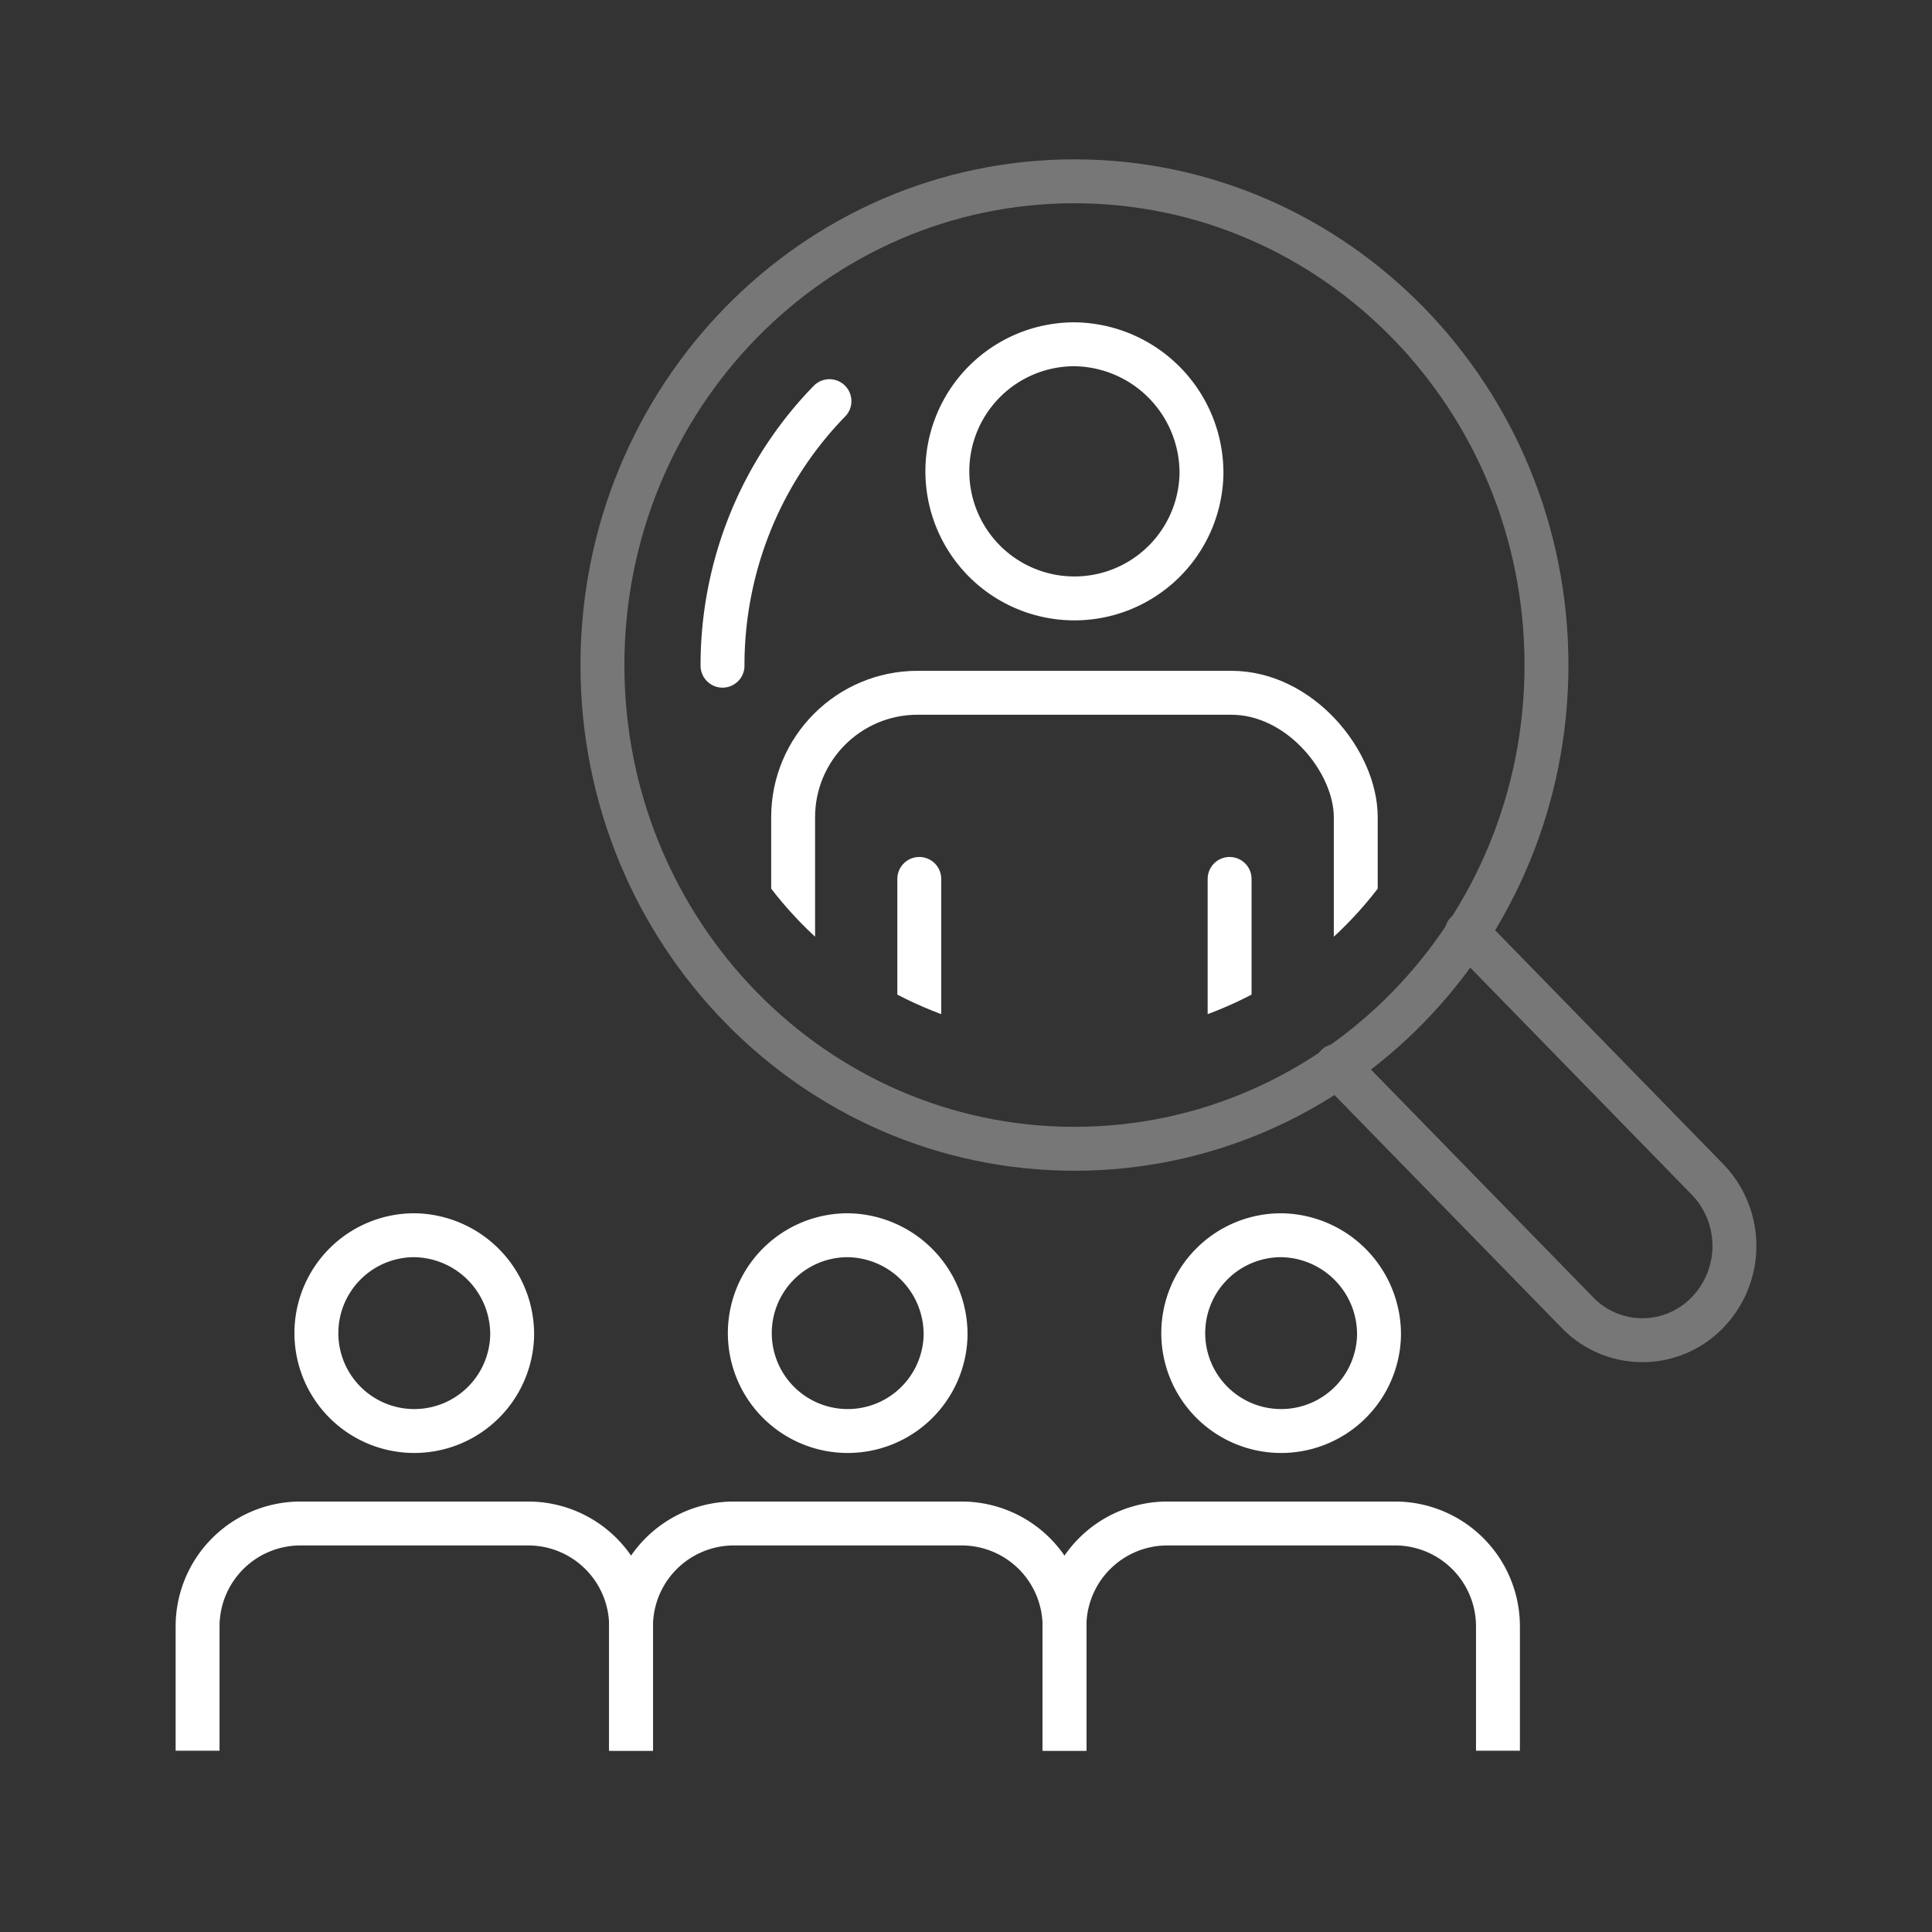 <svg xmlns="http://www.w3.org/2000/svg" xmlns:xlink="http://www.w3.org/1999/xlink" width="88" height="88" viewBox="0 0 88 88">
  <rect x="0" y="0" width="88" height="88" fill="#333333" stroke="none"/>
  <defs>
    <clipPath id="clip-path">
      <path id="パス_120" data-name="パス 120" d="M623.885,701.527a17.42,17.42,0,1,1-17.416-17.848,17.636,17.636,0,0,1,17.416,17.848Z" transform="translate(-589.055 -683.679)" fill="none" stroke="#ccc" stroke-width="1"/>
    </clipPath>
  </defs>
  <g id="グループ_155" data-name="グループ 155" transform="translate(164 -6992)">
    <rect id="長方形_41" data-name="長方形 41" width="88" height="88" transform="translate(-164 6992)" fill="none"/>
    <g id="グループ_117" data-name="グループ 117" transform="translate(-724.313 6320.248)">
      <g id="グループ_123" data-name="グループ 123" transform="translate(587.752 680.01)">
        <g id="グループ_121" data-name="グループ 121">
          <g id="グループ_120" data-name="グループ 120">
            <path id="パス_117" data-name="パス 117" d="M614.785,716.071l10.966,11.239a4.113,4.113,0,0,0,5.923,0,4.359,4.359,0,0,0,0-6.069L620.708,710" transform="translate(-581.342 -675.783)" fill="none" stroke="#777" stroke-linecap="round" stroke-linejoin="round" stroke-width="2"/>
            <path id="パス_118" data-name="パス 118" d="M628.475,702.044c0,12.169-9.625,22.034-21.5,22.034s-21.5-9.865-21.5-22.034,9.626-22.034,21.5-22.034S628.475,689.875,628.475,702.044Z" transform="translate(-585.474 -680.01)" fill="none" stroke="#777" stroke-linecap="round" stroke-linejoin="round" stroke-width="2"/>
            <g id="グループ_119" data-name="グループ 119" transform="translate(4.086 4.186)">
              <g id="グループ_118" data-name="グループ 118" clip-path="url(#clip-path)">
                <g id="グループ_117-2" data-name="グループ 117" transform="translate(4.601 3.237)">
                  <path id="パス_119" data-name="パス 119" d="M610.819,692.446a5.788,5.788,0,1,1-5.786-5.93,5.859,5.859,0,0,1,5.786,5.93Z" transform="translate(-592.22 -686.516)" fill="none" stroke="#fff" stroke-miterlimit="10" stroke-width="2"/>
                  <rect id="長方形_24" data-name="長方形 24" width="25.627" height="21.099" rx="5.669" transform="translate(0 15.874)" fill="none" stroke="#fff" stroke-miterlimit="10" stroke-width="2"/>
                  <line id="線_55" data-name="線 55" y1="23.191" transform="translate(5.746 24.353)" fill="none" stroke="#fff" stroke-linecap="round" stroke-linejoin="round" stroke-width="2"/>
                  <line id="線_56" data-name="線 56" y2="23.191" transform="translate(19.881 24.353)" fill="none" stroke="#fff" stroke-linecap="round" stroke-linejoin="round" stroke-width="2"/>
                </g>
              </g>
            </g>
          </g>
        </g>
        <g id="グループ_122" data-name="グループ 122" transform="translate(5.471 10.013)">
          <path id="パス_121" data-name="パス 121" d="M590.269,700.836a17.339,17.339,0,0,1,1.307-6.632,17.092,17.092,0,0,1,3.563-5.417" transform="translate(-590.269 -688.786)" fill="none" stroke="#fff" stroke-linecap="round" stroke-linejoin="round" stroke-width="2"/>
        </g>
      </g>
      <g id="グループ_124" data-name="グループ 124" transform="translate(569.313 728.015)">
        <path id="パス_123" data-name="パス 123" d="M582.972,726.652a4.459,4.459,0,1,1-4.458-4.568A4.514,4.514,0,0,1,582.972,726.652Z" transform="translate(-568.644 -722.084)" fill="none" stroke="#fff" stroke-miterlimit="10" stroke-width="2"/>
        <path id="パス_124" data-name="パス 124" d="M569.313,743.941v-5.676a4.687,4.687,0,0,1,4.673-4.673h10.4a4.687,4.687,0,0,1,4.673,4.673v5.676" transform="translate(-569.313 -720.462)" fill="none" stroke="#fff" stroke-miterlimit="10" stroke-width="2"/>
      </g>
      <g id="グループ_125" data-name="グループ 125" transform="translate(589.055 728.015)">
        <path id="パス_125" data-name="パス 125" d="M600.275,726.652a4.459,4.459,0,1,1-4.458-4.568,4.514,4.514,0,0,1,4.458,4.568Z" transform="translate(-585.947 -722.084)" fill="none" stroke="#fff" stroke-miterlimit="10" stroke-width="2"/>
        <path id="パス_126" data-name="パス 126" d="M586.616,743.941v-5.676a4.687,4.687,0,0,1,4.673-4.673h10.4a4.687,4.687,0,0,1,4.673,4.673v5.676" transform="translate(-586.616 -720.462)" fill="none" stroke="#fff" stroke-miterlimit="10" stroke-width="2"/>
      </g>
      <g id="グループ_126" data-name="グループ 126" transform="translate(608.797 728.015)">
        <path id="パス_127" data-name="パス 127" d="M617.578,726.652a4.459,4.459,0,1,1-4.458-4.568,4.514,4.514,0,0,1,4.458,4.568Z" transform="translate(-603.25 -722.084)" fill="none" stroke="#fff" stroke-miterlimit="10" stroke-width="2"/>
        <path id="パス_128" data-name="パス 128" d="M603.919,743.941v-5.676a4.687,4.687,0,0,1,4.673-4.673h10.4a4.687,4.687,0,0,1,4.673,4.673v5.676" transform="translate(-603.919 -720.462)" fill="none" stroke="#fff" stroke-miterlimit="10" stroke-width="2"/>
      </g>
    </g>
  </g>
</svg>

